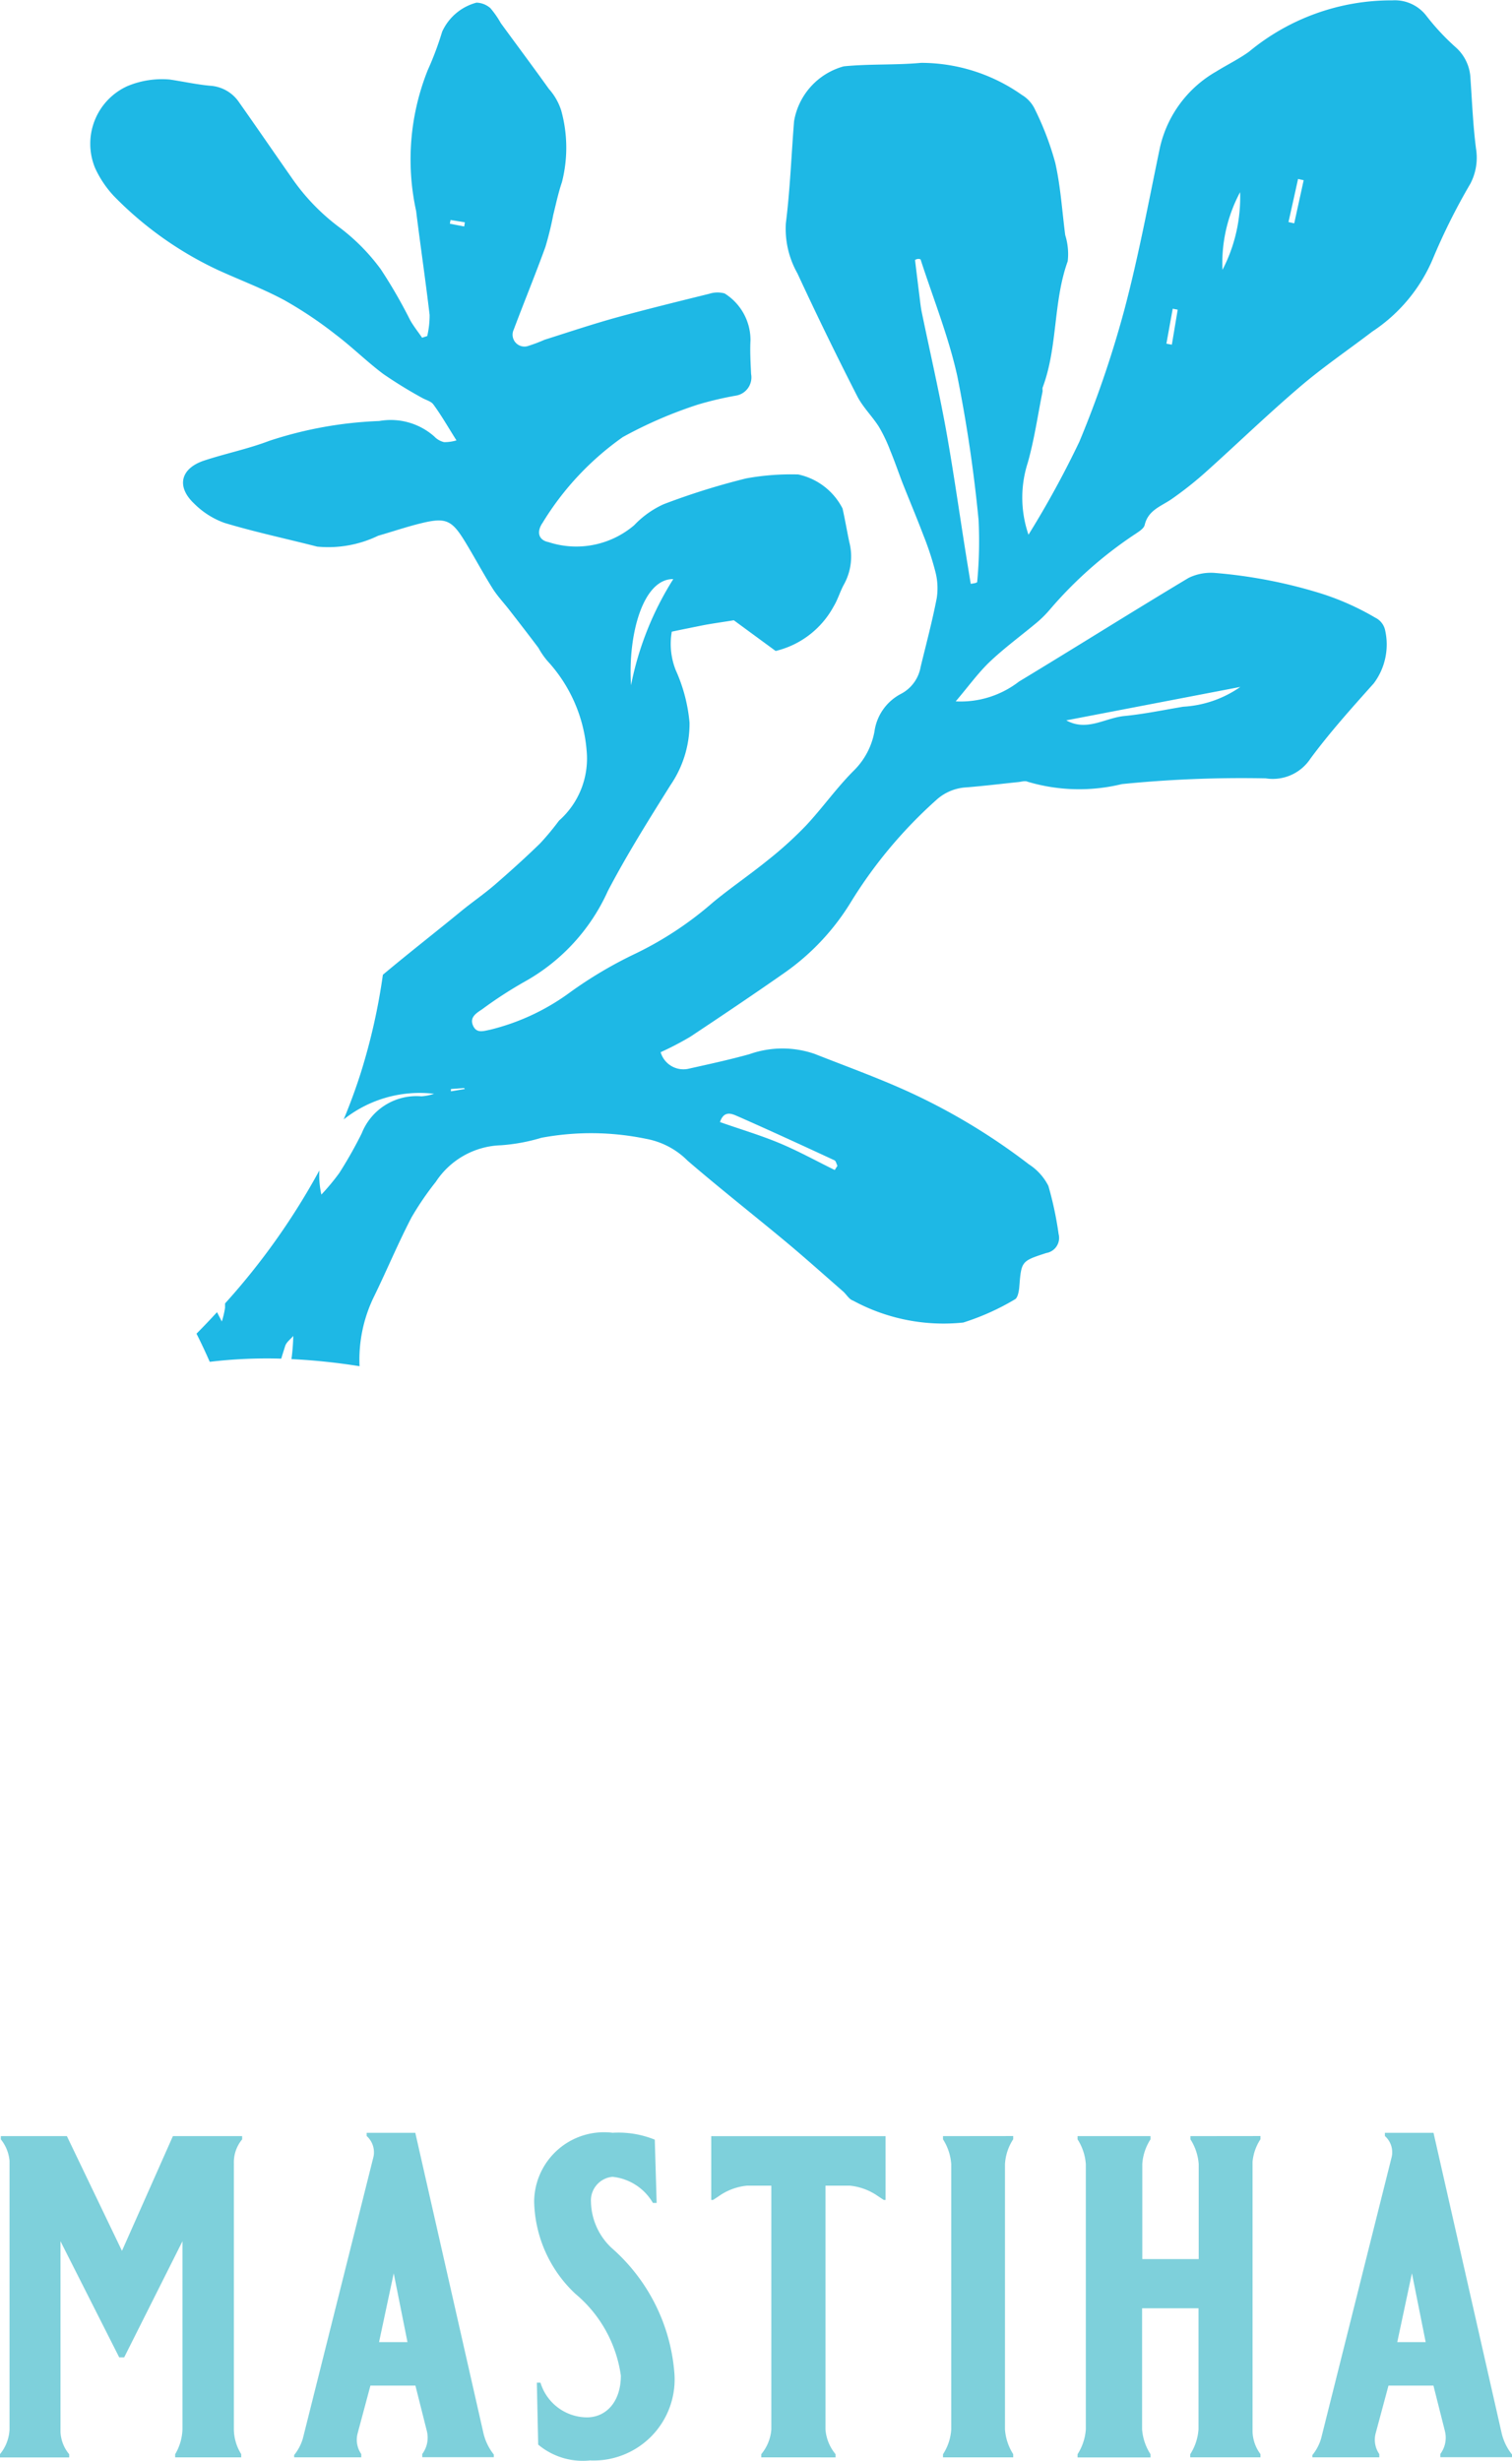 <svg xmlns="http://www.w3.org/2000/svg" width="38.242" height="62.21" viewBox="0 0 38.242 62.21">
  <g id="Group_23" data-name="Group 23" transform="translate(-551.745 -462.287)">
    <path id="Path_1" data-name="Path 1" d="M584.557,444.477a5.922,5.922,0,0,1-.743-.8,1.008,1.008,0,0,0-.852-.381,5.642,5.642,0,0,0-3.629,1.3c-.262.188-.555.33-.829.5a2.967,2.967,0,0,0-1.424,1.932c-.286,1.37-.541,2.751-.9,4.1a26.727,26.727,0,0,1-1.135,3.324,24.329,24.329,0,0,1-1.287,2.352,2.877,2.877,0,0,1-.019-1.818c.166-.586.252-1.194.373-1.793.008-.037-.008-.081.006-.115.383-1.027.26-2.153.632-3.187a1.6,1.6,0,0,0-.063-.661c-.079-.61-.117-1.229-.252-1.827a7.427,7.427,0,0,0-.508-1.338.845.845,0,0,0-.339-.38,4.425,4.425,0,0,0-2.546-.809c-.649.06-1.307.023-1.956.088a1.739,1.739,0,0,0-1.257,1.386c-.069.861-.1,1.725-.208,2.582a2.288,2.288,0,0,0,.293,1.266q.725,1.565,1.51,3.1c.143.282.384.513.554.783a3.921,3.921,0,0,1,.285.6c.108.261.2.529.3.792.176.446.363.887.533,1.335a7.534,7.534,0,0,1,.306.928,1.649,1.649,0,0,1,.035.674c-.113.583-.267,1.159-.407,1.736a.953.953,0,0,1-.493.679,1.267,1.267,0,0,0-.674.95,1.852,1.852,0,0,1-.52.989c-.435.433-.792.943-1.212,1.392a9.643,9.643,0,0,1-.981.887c-.448.363-.927.688-1.372,1.055a8.758,8.758,0,0,1-2.02,1.324,10.6,10.6,0,0,0-1.586.944,5.69,5.69,0,0,1-2.024.95c-.185.038-.353.1-.441-.108s.089-.312.232-.407a10.552,10.552,0,0,1,1.066-.693,4.945,4.945,0,0,0,2.113-2.295c.481-.919,1.034-1.8,1.587-2.682a2.75,2.75,0,0,0,.48-1.575,4.1,4.1,0,0,0-.349-1.328,1.8,1.8,0,0,1-.1-.973c.235-.05.486-.1.738-.151s.482-.08.831-.137l1.058.776a2.268,2.268,0,0,0,1.465-1.123c.109-.178.166-.388.269-.571a1.458,1.458,0,0,0,.128-1.062c-.059-.281-.107-.565-.17-.845a1.645,1.645,0,0,0-1.12-.861,6.3,6.3,0,0,0-1.319.1,17.893,17.893,0,0,0-2.085.652,2.382,2.382,0,0,0-.746.531,2.258,2.258,0,0,1-2.167.427c-.256-.05-.306-.261-.151-.486a7.278,7.278,0,0,1,2.032-2.17,10.9,10.9,0,0,1,1.9-.821,8.606,8.606,0,0,1,.953-.225.467.467,0,0,0,.39-.548c-.013-.285-.03-.572-.015-.857a1.391,1.391,0,0,0-.655-1.179.68.68,0,0,0-.389.009c-.785.194-1.571.387-2.35.6-.609.169-1.21.37-1.815.562a4.212,4.212,0,0,1-.432.162.3.3,0,0,1-.347-.42c.263-.7.546-1.387.8-2.087a8.278,8.278,0,0,0,.2-.815c.069-.276.127-.555.219-.825a3.516,3.516,0,0,0-.019-1.812,1.511,1.511,0,0,0-.312-.545c-.4-.559-.812-1.109-1.216-1.663a2.319,2.319,0,0,0-.262-.377.554.554,0,0,0-.353-.14,1.326,1.326,0,0,0-.869.737,7.854,7.854,0,0,1-.363.968,6.085,6.085,0,0,0-.294,3.562c.108.877.238,1.751.341,2.628a2.314,2.314,0,0,1-.06.533l-.13.042c-.1-.146-.212-.286-.3-.44a12.733,12.733,0,0,0-.745-1.29,5.065,5.065,0,0,0-1.037-1.052,5.349,5.349,0,0,1-1.231-1.281c-.441-.629-.873-1.26-1.317-1.889a.953.953,0,0,0-.725-.417c-.345-.031-.685-.107-1.028-.158a2.269,2.269,0,0,0-1.071.167,1.6,1.6,0,0,0-.814,2.077,2.636,2.636,0,0,0,.482.712,9.009,9.009,0,0,0,2.627,1.862c.562.256,1.144.474,1.685.766a10.181,10.181,0,0,1,1.292.867c.414.313.785.682,1.2.993a11.283,11.283,0,0,0,.975.6c.1.058.231.087.291.169.2.271.364.56.585.91a1.076,1.076,0,0,1-.314.044.5.5,0,0,1-.247-.143,1.663,1.663,0,0,0-1.393-.391,10.064,10.064,0,0,0-2.777.5c-.537.205-1.109.321-1.652.5-.6.2-.706.66-.252,1.087a2.074,2.074,0,0,0,.767.488c.771.232,1.563.4,2.344.6a2.9,2.9,0,0,0,1.544-.275c.367-.105.73-.23,1.1-.319.609-.147.762-.079,1.093.462.24.392.456.8.7,1.188.122.194.283.363.424.545.247.318.494.636.736.958a1.953,1.953,0,0,0,.228.331,3.787,3.787,0,0,1,.992,2.278,2.093,2.093,0,0,1-.7,1.76,6.7,6.7,0,0,1-.477.574c-.37.36-.754.706-1.145,1.045-.276.238-.58.445-.861.676-.655.538-1.325,1.058-1.971,1.6a15.43,15.43,0,0,1-.554,2.464c-.126.4-.274.8-.437,1.193a3.088,3.088,0,0,1,2.286-.648,1.3,1.3,0,0,1-.319.064,1.49,1.49,0,0,0-1.512.938,10.85,10.85,0,0,1-.566,1,5.589,5.589,0,0,1-.454.546,2.234,2.234,0,0,1-.05-.611,17.474,17.474,0,0,1-2.386,3.363v.109a2.179,2.179,0,0,1-.082.347l-.121-.235c-.17.184-.342.366-.519.543q.176.35.335.712a12.208,12.208,0,0,1,1.808-.08q.048-.16.1-.32c.031-.1.135-.17.205-.255a5.343,5.343,0,0,1-.046.586,15.8,15.8,0,0,1,1.722.18,3.628,3.628,0,0,1,.375-1.78c.319-.655.6-1.331.938-1.98a7.463,7.463,0,0,1,.615-.9,2.046,2.046,0,0,1,1.651-.926,4.69,4.69,0,0,0,1.022-.189,6.856,6.856,0,0,1,2.643.026,1.987,1.987,0,0,1,1.055.555c.814.7,1.663,1.366,2.49,2.054.488.407.961.831,1.44,1.249.087.076.151.2.252.232a4.8,4.8,0,0,0,2.788.555,6.2,6.2,0,0,0,1.306-.586c.071-.036.1-.2.11-.3.053-.669.05-.665.685-.872a.387.387,0,0,0,.311-.478,8.761,8.761,0,0,0-.259-1.218,1.4,1.4,0,0,0-.492-.545,15.778,15.778,0,0,0-3.222-1.915c-.721-.318-1.462-.587-2.2-.878a2.5,2.5,0,0,0-1.647.008c-.5.139-1.011.25-1.519.363a.6.6,0,0,1-.727-.413,7.8,7.8,0,0,0,.747-.389c.8-.531,1.6-1.068,2.39-1.621a5.986,5.986,0,0,0,1.684-1.8,11.616,11.616,0,0,1,2.138-2.554,1.229,1.229,0,0,1,.775-.331c.439-.035.877-.089,1.315-.134.077-.008.169-.039.228-.01a4.559,4.559,0,0,0,2.39.061,30.414,30.414,0,0,1,3.637-.145,1.142,1.142,0,0,0,1.132-.5c.491-.664,1.047-1.283,1.6-1.9a1.638,1.638,0,0,0,.282-1.37.463.463,0,0,0-.244-.292,6.675,6.675,0,0,0-1.364-.609,12.487,12.487,0,0,0-2.705-.523,1.29,1.29,0,0,0-.652.127c-1.437.861-2.855,1.754-4.29,2.621a2.41,2.41,0,0,1-1.6.5c.327-.384.567-.719.861-1,.377-.357.8-.666,1.2-1a2.838,2.838,0,0,0,.325-.326,10.353,10.353,0,0,1,2.149-1.9c.094-.063.224-.142.245-.234.087-.374.412-.469.676-.65a9.056,9.056,0,0,0,.9-.715c.786-.706,1.544-1.439,2.346-2.123.584-.5,1.224-.934,1.834-1.4a4.118,4.118,0,0,0,1.528-1.829,15.716,15.716,0,0,1,.951-1.906,1.418,1.418,0,0,0,.145-.888c-.076-.59-.1-1.186-.141-1.78A1.109,1.109,0,0,0,584.557,444.477Zm-19.783,13.449a7.857,7.857,0,0,0-1.069,2.683C563.623,459.323,564.01,457.914,564.774,457.926Zm-5.288-8.914-.363-.07.017-.094.361.058C559.5,448.942,559.49,448.976,559.486,449.012Zm-.336,21.863v-.059l.332-.024.02.024Zm7.247.628c.822.362,1.638.738,2.453,1.115.038.018.05.092.076.139l-.069.107c-.468-.23-.927-.484-1.408-.684s-1-.353-1.494-.528c.1-.3.3-.212.44-.149Zm12.719-10.851a2.8,2.8,0,0,1-1.446.5c-.495.083-.988.186-1.486.235s-.947.4-1.47.11Zm-6.621-4.225A10.94,10.94,0,0,1,572.46,458c0,.009-.028.019-.044.025a1.129,1.129,0,0,1-.119.02c-.043-.262-.086-.524-.128-.787-.166-1.041-.313-2.086-.5-3.125-.181-.989-.407-1.97-.611-2.955-.027-.131-.04-.265-.057-.4-.037-.291-.072-.583-.113-.919a.258.258,0,0,1,.036-.018.156.156,0,0,1,.057-.009c.019,0,.05.009.05.02.317.98.706,1.944.927,2.946A36.1,36.1,0,0,1,572.495,456.426ZM577.384,452l-.138-.025.16-.884.126.024Zm1.28-1.893a3.8,3.8,0,0,1,.446-1.962,3.97,3.97,0,0,1-.445,1.962Zm1.815-1.174-.145-.033q.122-.544.242-1.089l.142.032Z" transform="translate(4 19)" fill="#1eb8e5"/>
    <path id="Path_66" data-name="Path 66" d="M558.5,552.665v6.706a1.209,1.209,0,0,0,.186.627v.081h-1.671V560a1.313,1.313,0,0,0,.185-.627v-4.757l-1.474,2.935H555.6l-1.485-2.935v4.816a.94.94,0,0,0,.22.568v.081h-1.752V560a1.062,1.062,0,0,0,.243-.627v-6.788a1.007,1.007,0,0,0-.22-.545v-.081h1.671l1.393,2.9,1.288-2.9h1.752v.081a.907.907,0,0,0-.209.627Z" transform="translate(-0.84 -35.672)" fill="#7ed0db"/>
    <path id="Path_67" data-name="Path 67" d="M566.724,551.836l1.717,7.564a1.364,1.364,0,0,0,.269.569v.067H566.9v-.081a.691.691,0,0,0,.116-.58l-.289-1.149h-1.138l-.324,1.209a.635.635,0,0,0,.093.523v.081H563.66v-.058a1.187,1.187,0,0,0,.22-.418l1.787-7.124a.551.551,0,0,0-.173-.522v-.081Zm-.917,5.291h.719l-.348-1.74Z" transform="translate(-4.475 -35.633)" fill="#7ed0db"/>
    <path id="Path_68" data-name="Path 68" d="M574.031,559.027c.476,0,.858-.383.858-1.056a3.286,3.286,0,0,0-1.149-2.066,3.287,3.287,0,0,1-1.044-2.332,1.767,1.767,0,0,1,1.984-1.74,2.452,2.452,0,0,1,1.067.174l.047,1.6H575.7a1.343,1.343,0,0,0-1.022-.661.6.6,0,0,0-.545.638,1.641,1.641,0,0,0,.522,1.16,4.685,4.685,0,0,1,1.589,3.179,2.05,2.05,0,0,1-2.135,2.193,1.756,1.756,0,0,1-1.311-.4l-.034-1.566h.092A1.237,1.237,0,0,0,574.031,559.027Z" transform="translate(-7.441 -35.631)" fill="#7ed0db"/>
    <path id="Path_69" data-name="Path 69" d="M580.63,560.08V560a1.114,1.114,0,0,0,.255-.627v-6.161h-.615a1.481,1.481,0,0,0-.719.269l-.14.092h-.046v-1.612h4.409v1.612h-.047l-.139-.092a1.489,1.489,0,0,0-.719-.269h-.615v6.161a1.114,1.114,0,0,0,.255.627v.081Z" transform="translate(-9.631 -35.673)" fill="#7ed0db"/>
    <path id="Path_70" data-name="Path 70" d="M589.866,551.957v.081a1.291,1.291,0,0,0-.208.627v6.706a1.34,1.34,0,0,0,.208.627v.081h-1.775V560a1.3,1.3,0,0,0,.208-.627v-6.706a1.333,1.333,0,0,0-.208-.627v-.081Z" transform="translate(-12.495 -35.672)" fill="#7ed0db"/>
    <path id="Path_71" data-name="Path 71" d="M597.781,551.957v.081a1.242,1.242,0,0,0-.2.568v6.823a.993.993,0,0,0,.2.568v.081h-1.776V560a1.343,1.343,0,0,0,.209-.627v-3.063h-1.427v3.063A1.343,1.343,0,0,0,595,560v.081h-1.845V560a1.342,1.342,0,0,0,.209-.627v-6.706a1.333,1.333,0,0,0-.209-.627v-.081H595v.081a1.3,1.3,0,0,0-.208.627v2.4h1.427v-2.4a1.333,1.333,0,0,0-.209-.627v-.081Z" transform="translate(-14.156 -35.672)" fill="#7ed0db"/>
    <path id="Path_72" data-name="Path 72" d="M605.063,551.836l1.717,7.564a1.364,1.364,0,0,0,.269.569v.067h-1.814v-.081a.689.689,0,0,0,.116-.58l-.29-1.149h-1.137l-.325,1.209a.638.638,0,0,0,.093.523v.081H602v-.058a1.189,1.189,0,0,0,.22-.418l1.787-7.124a.549.549,0,0,0-.174-.522v-.081Zm-.917,5.291h.719l-.348-1.74Z" transform="translate(-17.061 -35.633)" fill="#7ed0db"/>
  </g>
</svg>
